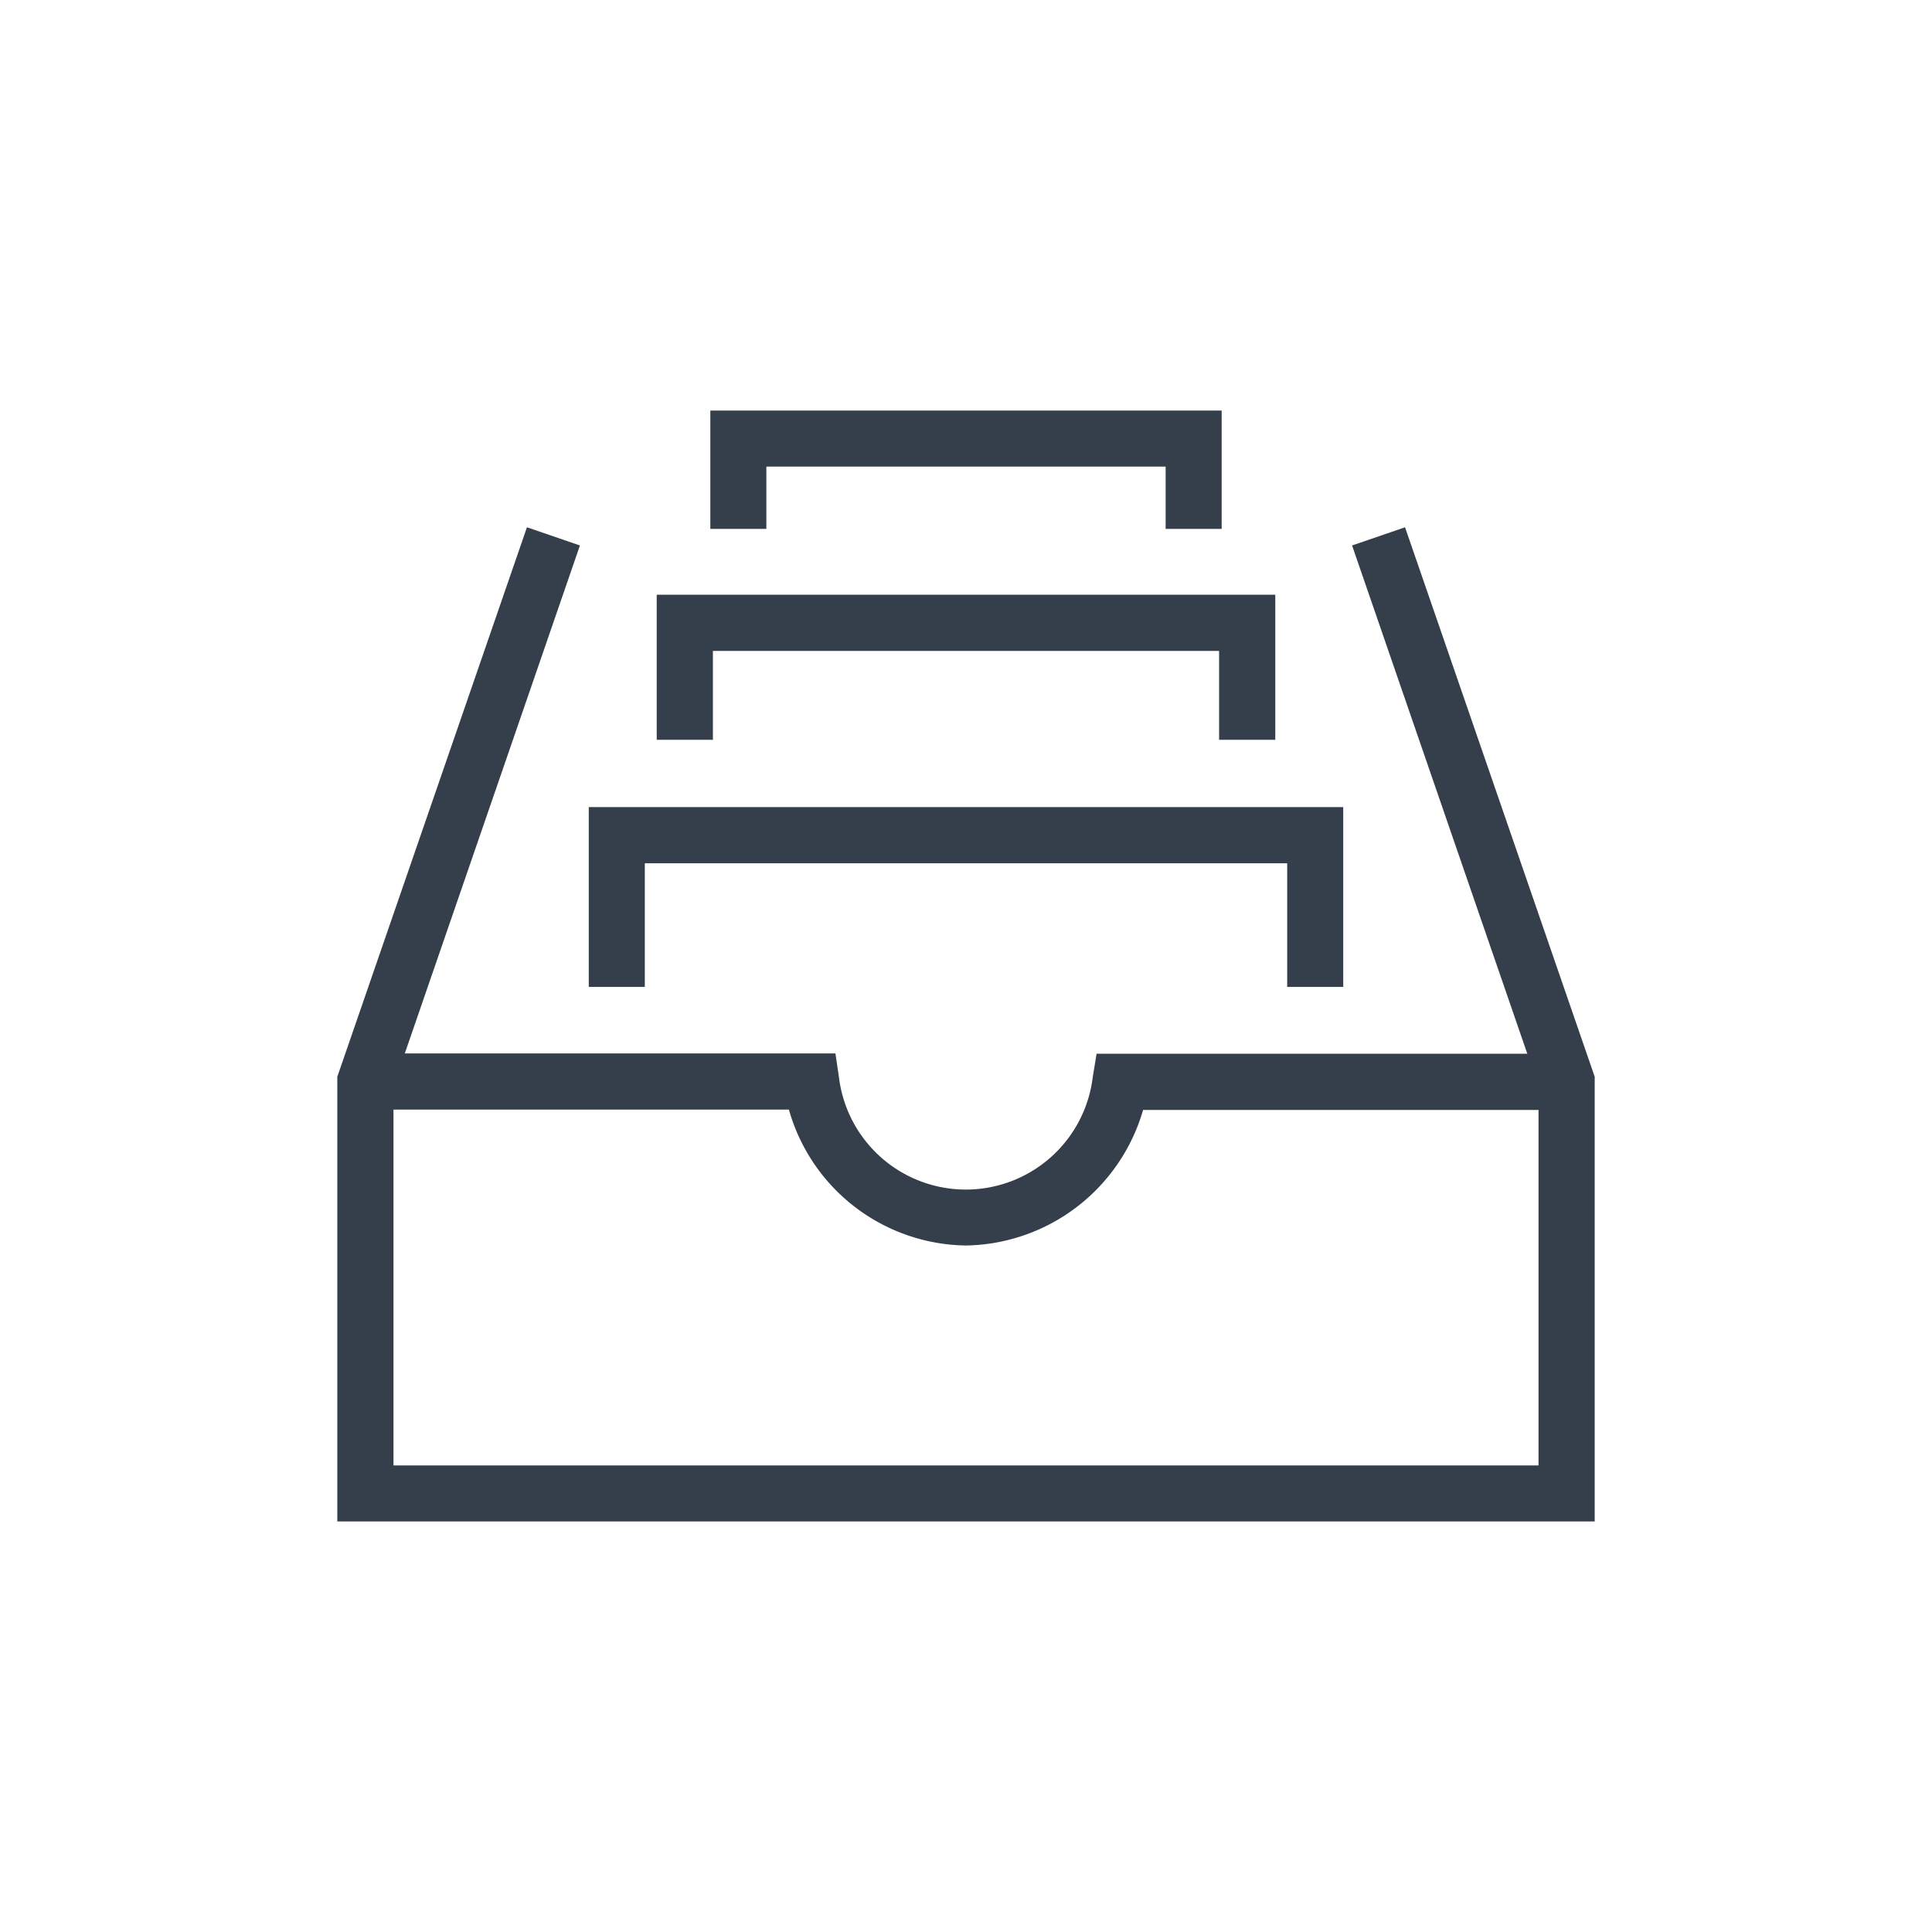 <svg id="Camada_1" data-name="Camada 1" xmlns="http://www.w3.org/2000/svg" viewBox="0 0 120 120"><defs><style>.cls-1{fill:#353f4b;}</style></defs><title>7</title><path class="cls-1" d="M60 77.36a11.59 11.59.0 01-11-8.44H23.39V65.43h28.5l.22 1.49a7.94 7.94.0 0015.76.0l.24-1.47H96.72v3.49H71A11.65 11.65.0 0160 77.36z"/><polygon class="cls-1" points="79.21 45.95 75.72 45.95 75.72 40.43 44.28 40.43 44.28 45.95 40.79 45.95 40.79 36.94 79.21 36.94 79.21 45.95"/><polygon class="cls-1" points="47.6 32.85 44.12 32.85 44.12 25.5 75.88 25.5 75.88 32.85 72.4 32.85 72.4 28.98 47.6 28.98 47.6 32.85"/><polygon class="cls-1" points="83.43 61.3 79.95 61.3 79.95 53.62 40.05 53.62 40.05 61.3 36.57 61.3 36.57 50.13 83.43 50.13 83.43 61.3"/><polygon class="cls-1" points="99.05 94.5 20.95 94.5 20.95 66.88 32.73 32.75 36.02 33.88 24.44 67.47 24.44 91.02 95.56 91.02 95.56 67.47 83.98 33.88 87.27 32.75 99.05 66.88 99.05 94.5"/></svg>